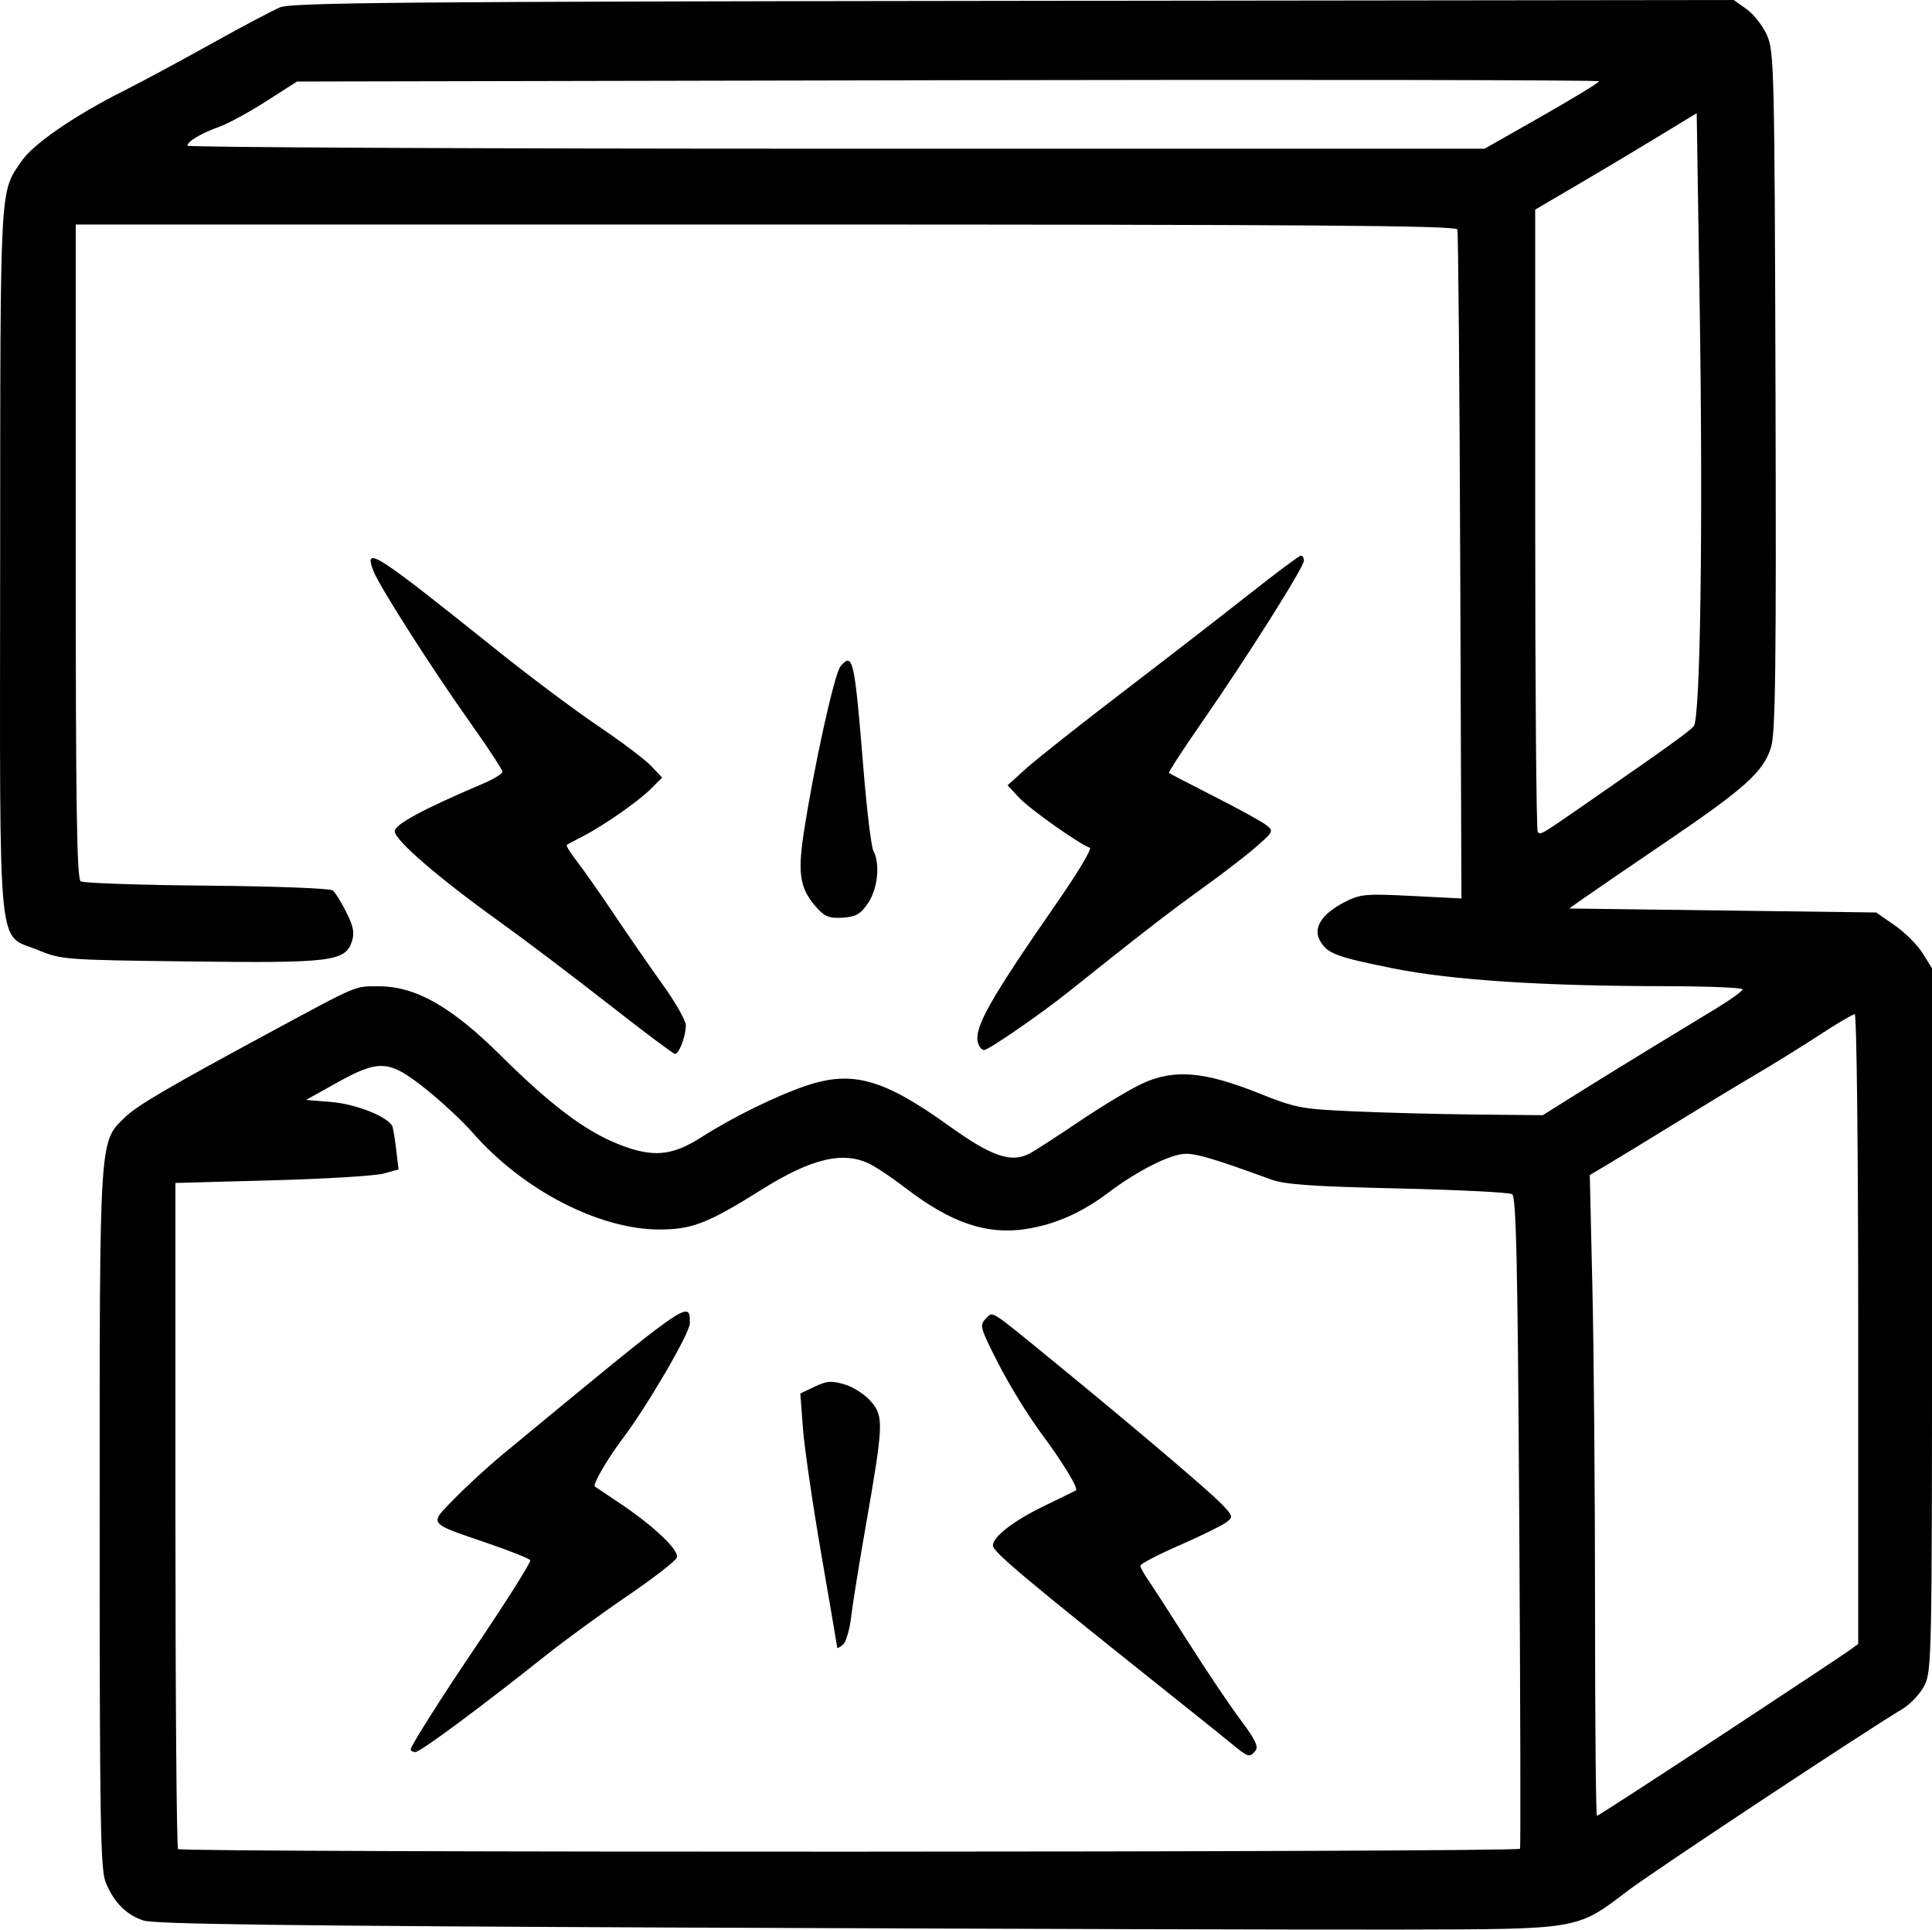 <?xml version="1.0" encoding="UTF-8" standalone="no"?>
<!-- Created with Inkscape (http://www.inkscape.org/) -->

<svg
  viewBox="0 0 128.188 128.011"
  version="1.1"
  id="svg5"
  xml:space="preserve"
  xmlns:inkscape="http://www.inkscape.org/namespaces/inkscape"
  xmlns:sodipodi="http://sodipodi.sourceforge.net/DTD/sodipodi-0.dtd"
  xmlns="http://www.w3.org/2000/svg"
  xmlns:svg="http://www.w3.org/2000/svg"><sodipodi:namedview
     id="namedview7"
     pagecolor="#505050"
     bordercolor="#ffffff"
     borderopacity="1"
     inkscape:showpageshadow="0"
     inkscape:pageopacity="0"
     inkscape:pagecheckerboard="1"
     inkscape:deskcolor="#505050"
     inkscape:document-units="mm"
     showgrid="false" /><defs
     id="defs2" /><g
     inkscape:label="Livello 1"
     inkscape:groupmode="layer"
     id="layer1"
     transform="translate(-40.993,-45.01)"><path
       style="fill:#000000;stroke-width:0.265"
       d="m 87.425,172.889 c -27.361,-0.116 -36.21,-0.231 -36.929,-0.477 -1.141,-0.391 -1.932,-1.189 -2.481,-2.503 -0.359,-0.859 -0.41,-3.83 -0.41,-24.092 0,-25.674 -0.042,-25.02 1.705,-26.709 0.795,-0.769 2.91,-2.005 9.658,-5.646 5.846,-3.154 5.535,-3.023 7.144,-3.023 2.453,0 4.818,1.338 8.083,4.572 3.365,3.333 5.623,5.032 7.857,5.914 2.261,0.892 3.519,0.78 5.505,-0.489 2.051,-1.311 4.927,-2.724 6.908,-3.395 3.086,-1.044 5.157,-0.461 9.533,2.685 2.77,1.992 4.08,2.443 5.283,1.822 0.348,-0.18 1.857,-1.154 3.351,-2.164 1.495,-1.01 3.384,-2.141 4.198,-2.514 2.065,-0.945 4.079,-0.775 7.636,0.645 2.51,1.002 2.836,1.065 6.35,1.222 2.037,0.091 5.692,0.186 8.122,0.21 l 4.418,0.044 2.329,-1.459 c 1.281,-0.803 3.519,-2.183 4.975,-3.068 1.455,-0.885 3.39,-2.061 4.299,-2.615 0.91,-0.553 1.654,-1.097 1.654,-1.208 0,-0.111 -2.351,-0.205 -5.226,-0.209 -8.104,-0.01 -14.11,-0.406 -17.983,-1.185 -3.804,-0.766 -4.374,-0.986 -4.847,-1.868 -0.448,-0.837 0.161,-1.764 1.664,-2.531 1.031,-0.526 1.374,-0.557 4.428,-0.403 l 3.31,0.168 -0.08,-22.024 c -0.044,-12.113 -0.129,-22.173 -0.19,-22.355 -0.088,-0.263 -9.502,-0.331 -45.892,-0.331 H 46.018 V 81.584 c 0,17.054 0.071,21.726 0.331,21.894 0.182,0.118 3.952,0.246 8.379,0.285 4.527,0.04 8.179,0.179 8.348,0.32 0.165,0.137 0.571,0.792 0.902,1.455 0.467,0.935 0.548,1.369 0.363,1.929 -0.439,1.327 -1.366,1.441 -10.782,1.325 -8.255,-0.101 -8.506,-0.12 -10.027,-0.75 -2.761,-1.143 -2.543,1.095 -2.529,-25.909 0.013,-25.319 -0.042,-24.318 1.45,-26.472 0.78,-1.125 3.534,-3.013 6.74,-4.619 1.091,-0.547 3.672,-1.934 5.734,-3.082 2.062,-1.149 4.152,-2.257 4.645,-2.462 0.759,-0.317 8.185,-0.383 48.675,-0.431 l 47.78,-0.057 0.856,0.61 c 0.471,0.335 1.079,1.114 1.352,1.73 0.47,1.063 0.499,2.281 0.562,23.572 0.054,18.213 -10e-4,22.676 -0.29,23.642 -0.484,1.617 -1.706,2.723 -6.926,6.266 -2.397,1.627 -4.835,3.294 -5.417,3.704 l -1.058,0.745 10.186,0.132 10.186,0.132 1.233,0.856 c 0.678,0.471 1.512,1.304 1.852,1.852 l 0.619,0.996 v 23.283 c 0,22.152 -0.024,23.331 -0.491,24.271 -0.27,0.543 -0.925,1.249 -1.455,1.568 -2.705,1.628 -16.56,10.797 -18.199,12.043 -3.46,2.631 -3.147,2.577 -15.177,2.604 -5.748,0.013 -26.644,-0.046 -46.434,-0.13 z m 54.422,-5.234 c 0.045,-0.109 0.022,-9.877 -0.051,-21.706 -0.106,-17.264 -0.2,-21.549 -0.477,-21.72 -0.189,-0.117 -3.6,-0.288 -7.58,-0.379 -5.625,-0.129 -7.491,-0.26 -8.387,-0.586 -3.692,-1.346 -4.904,-1.713 -5.669,-1.713 -1.002,0 -3.193,1.1 -5.182,2.6 -1.732,1.307 -3.506,2.089 -5.42,2.389 -2.598,0.407 -4.986,-0.4 -7.982,-2.7 -0.827,-0.635 -1.885,-1.35 -2.351,-1.59 -1.763,-0.906 -3.888,-0.412 -7.22,1.678 -3.55,2.227 -4.615,2.643 -6.769,2.646 -4.005,0.006 -9.082,-2.621 -12.397,-6.413 -0.668,-0.765 -2.074,-2.075 -3.123,-2.911 -2.431,-1.938 -3.081,-1.982 -5.922,-0.397 l -2.016,1.124 1.685,0.14 c 1.691,0.14 3.865,1.029 4.057,1.658 0.053,0.175 0.164,0.88 0.245,1.565 l 0.148,1.246 -0.986,0.276 c -0.542,0.152 -3.873,0.354 -7.402,0.45 l -6.416,0.174 v 22.006 c 0,12.103 0.079,22.086 0.176,22.183 0.245,0.245 88.938,0.223 89.039,-0.022 z m -19.101,-6.94 c -0.509,-0.418 -2.244,-1.811 -3.855,-3.095 -9.985,-7.957 -12.02,-9.665 -12.02,-10.088 0,-0.567 1.377,-1.635 3.325,-2.58 1.154,-0.56 2.137,-1.042 2.184,-1.072 0.187,-0.119 -0.866,-1.849 -2.323,-3.813 -0.845,-1.139 -2.115,-3.208 -2.824,-4.596 -1.203,-2.359 -1.259,-2.554 -0.845,-2.967 0.514,-0.514 0.146,-0.744 4.484,2.799 5.156,4.211 10.417,8.676 11.195,9.502 0.757,0.803 0.764,0.835 0.265,1.21 -0.282,0.212 -1.674,0.893 -3.093,1.514 -1.419,0.621 -2.58,1.227 -2.58,1.345 0,0.119 0.226,0.538 0.502,0.933 0.276,0.394 1.484,2.265 2.684,4.156 1.2,1.892 2.757,4.205 3.459,5.141 0.974,1.298 1.209,1.784 0.987,2.051 -0.388,0.467 -0.474,0.443 -1.548,-0.439 z m -54.504,0.341 c 0,-0.216 2.104,-3.538 4.205,-6.637 1.989,-2.935 3.733,-5.69 3.733,-5.895 0,-0.092 -1.28,-0.606 -2.844,-1.142 -4.019,-1.378 -3.893,-1.208 -2.183,-2.961 0.8,-0.82 2.229,-2.131 3.175,-2.913 12.576,-10.389 12.435,-10.291 12.435,-8.705 0,0.639 -2.811,5.463 -4.441,7.622 -1.028,1.362 -2.026,3.077 -1.862,3.201 0.047,0.036 0.741,0.499 1.541,1.031 2.33,1.546 4.084,3.201 3.9,3.681 -0.088,0.23 -1.567,1.376 -3.287,2.547 -1.72,1.171 -4.166,2.957 -5.438,3.969 -4.263,3.394 -8.301,6.386 -8.619,6.386 -0.173,0 -0.315,-0.082 -0.315,-0.183 z m 28.305,-6.73 c -0.003,-0.054 -0.479,-2.837 -1.057,-6.184 -0.578,-3.347 -1.129,-7.121 -1.224,-8.386 l -0.172,-2.301 0.955,-0.456 c 0.809,-0.386 1.116,-0.407 2.003,-0.142 0.578,0.173 1.363,0.688 1.75,1.148 0.837,0.994 0.813,1.506 -0.398,8.417 -0.42,2.401 -0.844,5.047 -0.941,5.879 -0.097,0.832 -0.342,1.651 -0.544,1.818 -0.202,0.168 -0.37,0.261 -0.373,0.206 z m 58.539,5.877 c 4.405,-2.898 8.276,-5.463 8.604,-5.701 l 0.595,-0.432 v -20.89 c 0,-11.7 -0.101,-20.89 -0.231,-20.89 -0.127,0 -1.169,0.614 -2.315,1.364 -1.146,0.75 -3.037,1.924 -4.201,2.607 -1.164,0.683 -3.643,2.183 -5.509,3.332 -1.866,1.149 -3.879,2.377 -4.473,2.728 l -1.081,0.638 0.174,7.541 c 0.096,4.147 0.174,13.713 0.174,21.256 0,7.543 0.057,13.715 0.127,13.715 0.07,0 3.731,-2.371 8.136,-5.269 z m -8.396,-62.204 c 5.148,-3.572 6.403,-4.476 6.686,-4.819 0.436,-0.528 0.617,-13.192 0.394,-27.642 l -0.201,-13.019 -2.646,1.609 c -1.455,0.885 -3.866,2.324 -5.358,3.198 l -2.712,1.589 v 20.559 c 0,11.307 0.076,20.635 0.169,20.728 0.208,0.208 0.112,0.265 3.667,-2.202 z m -3.399,-45.281 c 2.088,-1.187 3.796,-2.228 3.796,-2.315 2e-5,-0.087 -19.437,-0.119 -43.193,-0.071 l -43.193,0.087 -2.059,1.317 c -1.132,0.724 -2.516,1.478 -3.074,1.675 -1.195,0.421 -2.143,0.981 -2.143,1.264 0,0.111 19.366,0.201 43.035,0.201 H 139.496 Z M 81.34,111.601 c -2.328,-1.825 -5.585,-4.288 -7.236,-5.472 -4.018,-2.882 -6.919,-5.387 -6.919,-5.973 0,-0.456 1.83,-1.443 5.887,-3.174 0.691,-0.295 1.257,-0.645 1.257,-0.778 0,-0.133 -0.962,-1.598 -2.138,-3.256 -2.587,-3.648 -6.051,-9.077 -6.428,-10.074 -0.642,-1.701 0.071,-1.241 8.301,5.35 2.11,1.69 5.087,3.916 6.615,4.946 1.528,1.031 3.109,2.222 3.513,2.648 l 0.735,0.774 -0.735,0.738 c -0.841,0.844 -3.206,2.49 -4.572,3.181 -0.509,0.258 -0.97,0.508 -1.024,0.555 -0.054,0.048 0.253,0.538 0.682,1.091 0.429,0.552 1.539,2.135 2.467,3.518 0.928,1.382 2.377,3.477 3.221,4.654 0.844,1.177 1.534,2.39 1.534,2.695 0,0.713 -0.455,1.914 -0.721,1.903 -0.113,-0.005 -2.11,-1.502 -4.438,-3.327 z m 24.569,2.673 c -0.373,-0.971 0.652,-2.809 5.301,-9.508 1.307,-1.883 2.249,-3.465 2.094,-3.517 -0.685,-0.228 -3.99,-2.566 -4.688,-3.316 l -0.77,-0.827 1.217,-1.102 c 0.669,-0.606 3.576,-2.905 6.458,-5.109 2.883,-2.204 6.67,-5.135 8.416,-6.515 1.746,-1.379 3.264,-2.51 3.373,-2.513 0.109,-0.003 0.198,0.149 0.198,0.338 0,0.429 -3.774,6.406 -6.773,10.726 -1.246,1.795 -2.226,3.303 -2.178,3.351 0.048,0.048 1.397,0.752 2.998,1.563 1.601,0.812 3.149,1.662 3.44,1.89 0.516,0.405 0.5,0.44 -0.661,1.457 -0.655,0.573 -2.262,1.811 -3.572,2.75 -2.127,1.525 -4.1,3.052 -8.864,6.859 -1.853,1.481 -5.316,3.868 -5.612,3.868 -0.124,0 -0.294,-0.179 -0.378,-0.397 z m -10.608,-8.92 c -1.209,-1.287 -1.404,-2.259 -0.996,-4.975 0.65,-4.325 2.051,-10.695 2.456,-11.168 0.823,-0.96 0.927,-0.499 1.519,6.773 0.223,2.746 0.522,5.209 0.663,5.473 0.457,0.854 0.292,2.5 -0.347,3.451 -0.494,0.736 -0.796,0.913 -1.662,0.978 -0.827,0.061 -1.184,-0.055 -1.632,-0.533 z"
       id="path302" /></g></svg>